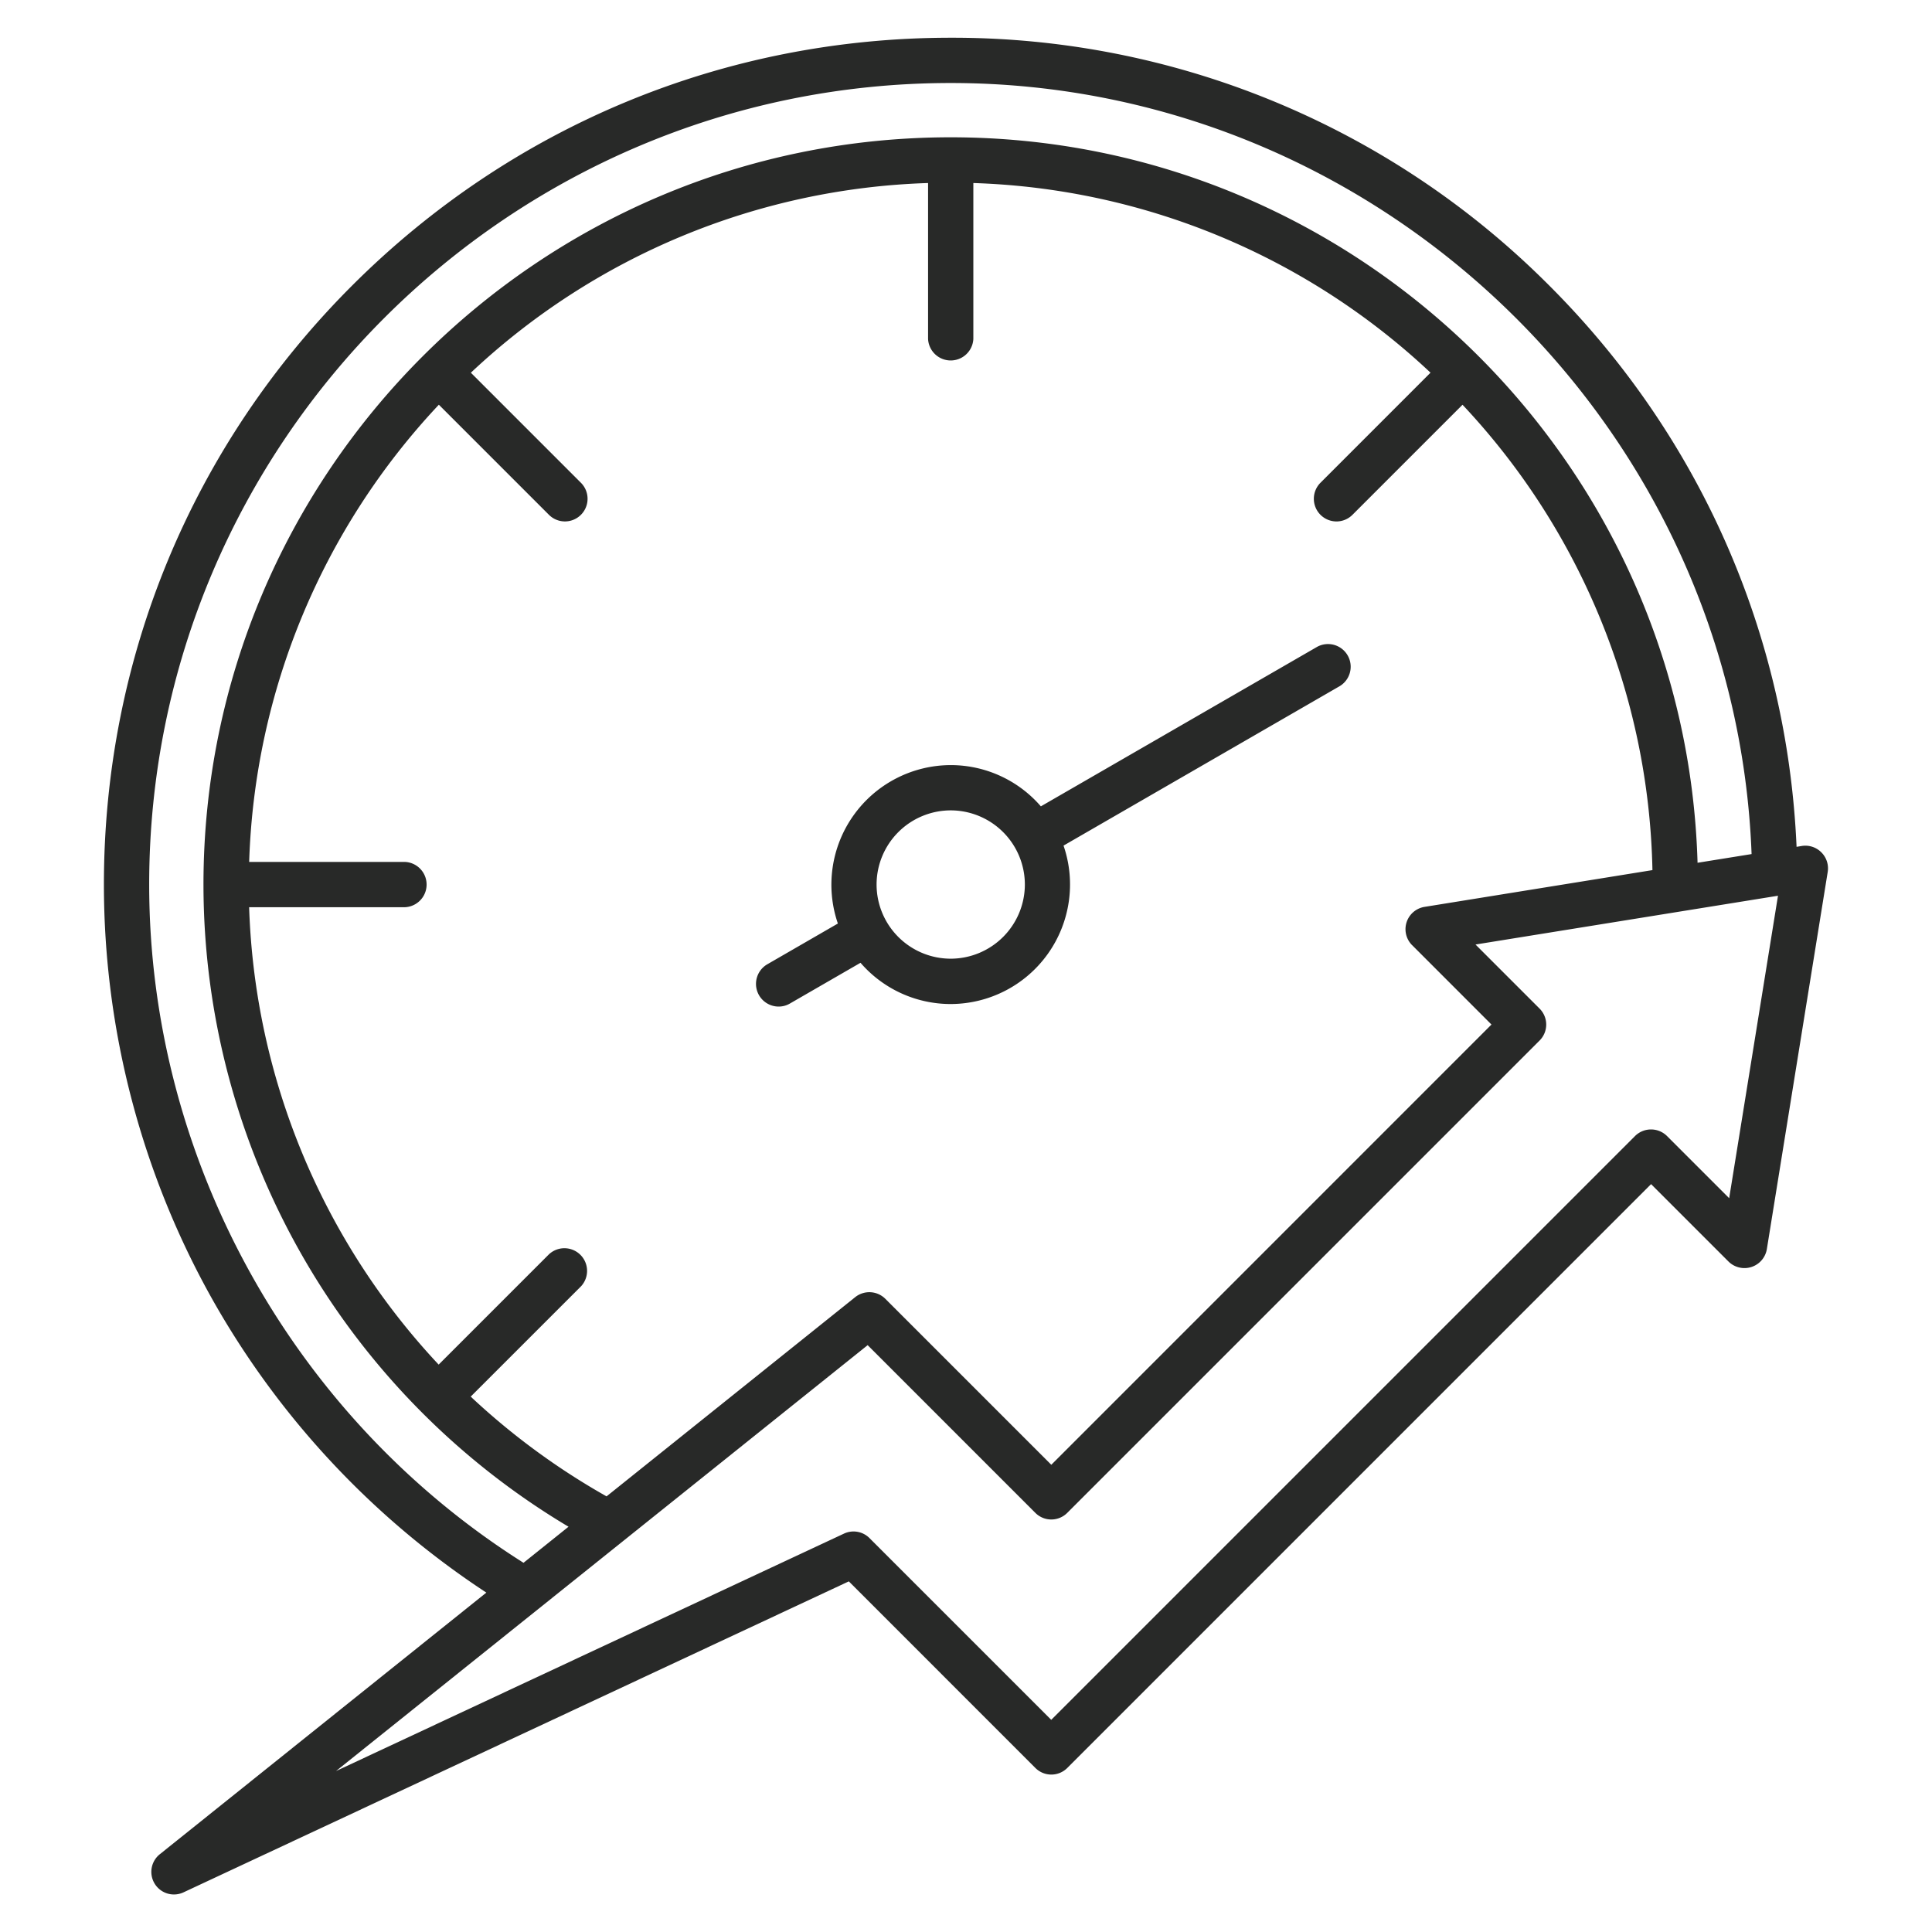 <svg xmlns="http://www.w3.org/2000/svg" width="60" height="60" fill="none"><path fill="#282928" d="M56.563 26.47a.7.7 0 0 0-.61-.197l-.159.026c-.29-6.643-3.038-12.846-7.792-17.542a26.14 26.14 0 0 0-18.477-7.585c-7.025 0-13.628 2.735-18.596 7.703-4.967 4.967-7.702 11.57-7.702 18.595 0 4.536 1.18 9.016 3.41 12.957a26.4 26.4 0 0 0 8.467 9.033L4.973 57.577a.702.702 0 0 0 .738 1.186l20.65-9.652 5.792 5.793a.7.7 0 0 0 .994 0l18.129-18.13 2.403 2.403a.705.705 0 0 0 1.192-.384l1.89-11.713a.7.7 0 0 0-.198-.61m-51.93 1c0-13.725 11.167-24.892 24.892-24.892 13.34 0 24.371 10.688 24.872 23.946l-1.678.27c-.358-12.484-10.625-22.53-23.194-22.53-12.796 0-23.206 10.41-23.206 23.206a23.23 23.23 0 0 0 11.337 19.944l-1.398 1.12C9.075 44.001 4.633 35.976 4.633 27.47m39.223 1.884 2.463 2.464-13.67 13.672-5.154-5.154a.703.703 0 0 0-.936-.052l-7.722 6.187a21.9 21.9 0 0 1-4.219-3.098l3.425-3.424a.704.704 0 0 0-.995-.995l-3.425 3.425a21.8 21.8 0 0 1-5.886-14.205h4.845a.704.704 0 0 0 0-1.406H7.738a21.73 21.73 0 0 1 5.891-14.199l3.419 3.419a.702.702 0 1 0 .993-.995l-3.418-3.418a21.72 21.72 0 0 1 14.199-5.891v4.844a.704.704 0 0 0 1.406 0V5.684a21.73 21.73 0 0 1 14.198 5.89l-3.418 3.419a.704.704 0 0 0 .497 1.201c.179 0 .36-.069.497-.206l3.418-3.418a21.72 21.72 0 0 1 5.898 14.452l-7.078 1.142a.702.702 0 0 0-.385 1.19m9.846 7.857-1.93-1.93a.705.705 0 0 0-.994 0l-18.13 18.13-5.643-5.643a.7.7 0 0 0-.794-.14l-15.774 7.373 16.51-13.226 5.206 5.207a.7.7 0 0 0 .994 0l14.666-14.666a.7.7 0 0 0 0-.994l-1.989-1.989 9.394-1.515zM40.907 20.087l-8.582 4.955a3.7 3.7 0 0 0-2.8-1.281 3.714 3.714 0 0 0-3.504 4.92l-2.192 1.266a.704.704 0 0 0 .352 1.313c.12 0 .24-.03.35-.094l2.193-1.266a3.7 3.7 0 0 0 2.8 1.281 3.713 3.713 0 0 0 3.505-4.92l8.58-4.954a.704.704 0 0 0-.702-1.22m-11.381 9.686a2.305 2.305 0 0 1-2.303-2.303 2.305 2.305 0 0 1 2.303-2.303 2.305 2.305 0 0 1 2.302 2.303 2.307 2.307 0 0 1-2.302 2.303"/></svg>
